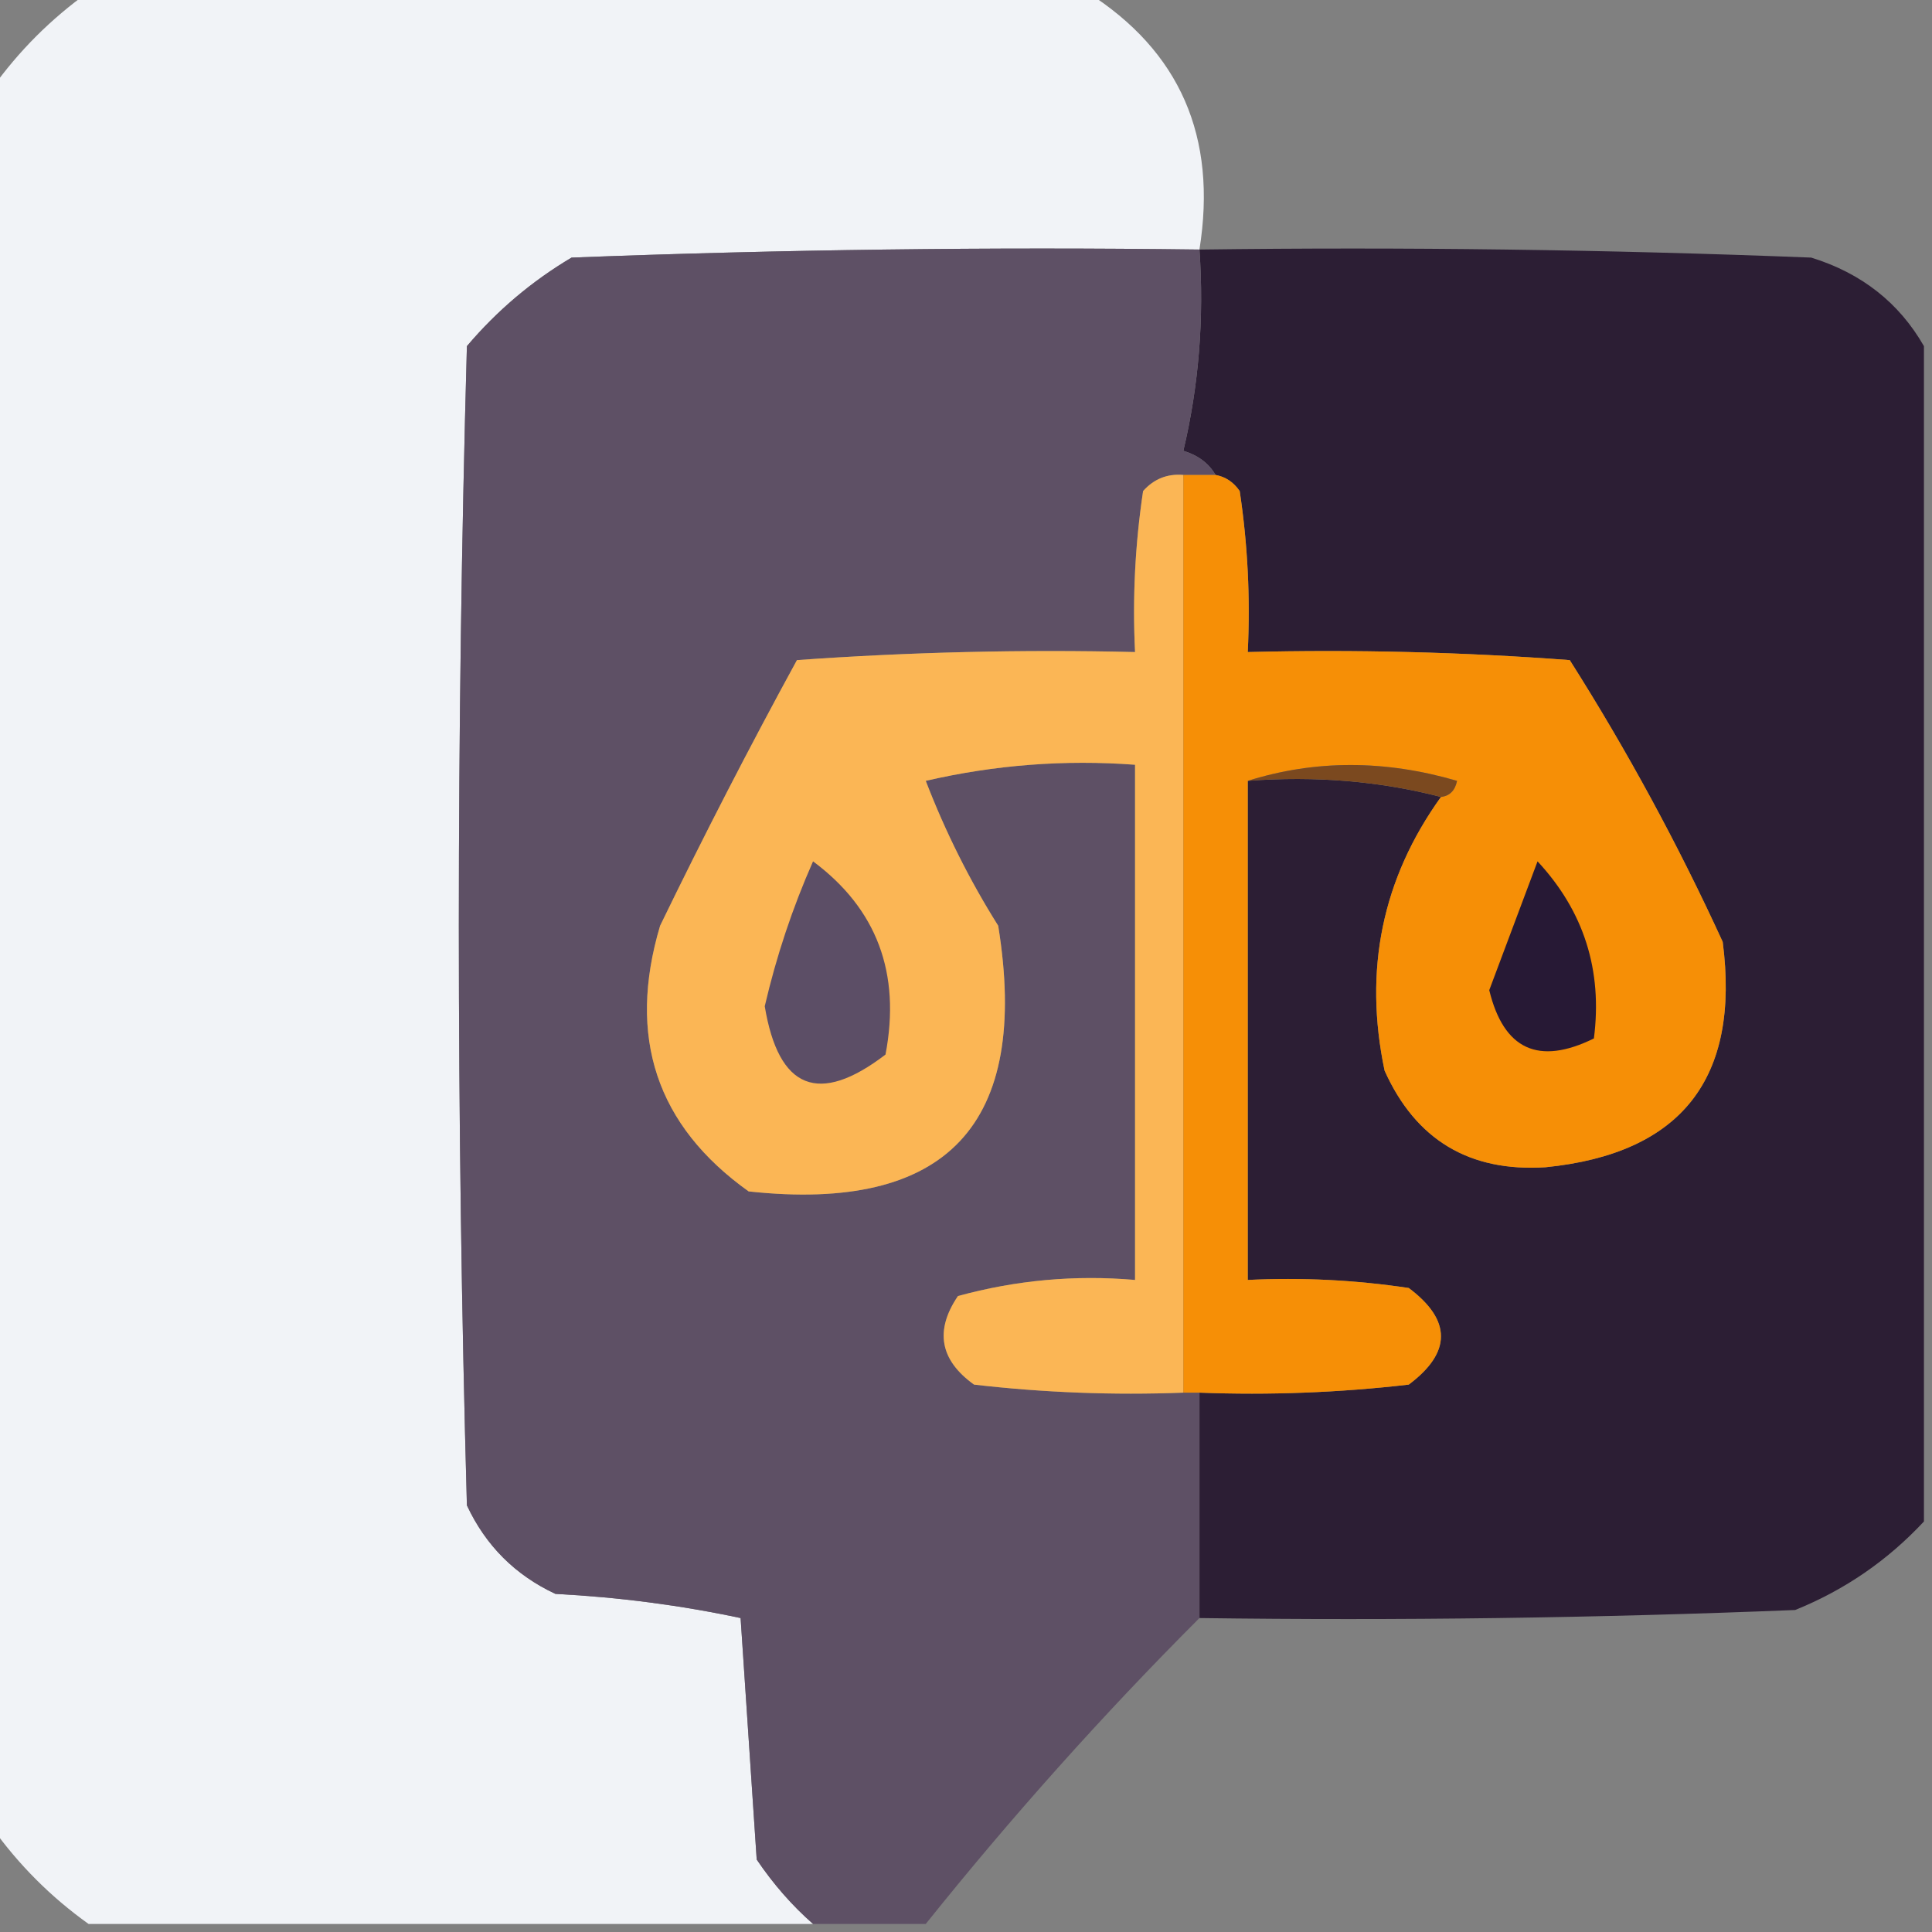 <?xml version="1.0" encoding="UTF-8"?> <svg xmlns="http://www.w3.org/2000/svg" xmlns:xlink="http://www.w3.org/1999/xlink" version="1.1" width="120px" height="120px" style="shape-rendering:geometricPrecision; text-rendering:geometricPrecision; image-rendering:optimizeQuality; fill-rule:evenodd; clip-rule:evenodd"><rect width="100%" height="100%" fill="#808080" stroke="none"/><g><path style="opacity:0.995" fill="#f1f3f7" d="M 5.5,-0.5 C 26.167,-0.5 46.833,-0.5 67.5,-0.5C 73.288,3.162 75.621,8.495 74.5,15.5C 61.496,15.333 48.496,15.5 35.5,16C 33.04,17.458 30.873,19.291 29,21.5C 28.333,45.5 28.333,69.5 29,93.5C 30.167,96 32,97.833 34.5,99C 38.421,99.203 42.255,99.703 46,100.5C 46.333,105.5 46.667,110.5 47,115.5C 48.032,117.027 49.199,118.36 50.5,119.5C 35.5,119.5 20.5,119.5 5.5,119.5C 3.167,117.833 1.167,115.833 -0.5,113.5C -0.5,77.5 -0.5,41.5 -0.5,5.5C 1.167,3.167 3.167,1.167 5.5,-0.5 Z"></path></g><g><path style="opacity:0.986" fill="#2b1d33" d="M 74.5,15.5 C 87.171,15.333 99.838,15.5 112.5,16C 115.621,16.967 117.954,18.8 119.5,21.5C 119.5,45.833 119.5,70.167 119.5,94.5C 117.243,96.923 114.576,98.757 111.5,100C 99.171,100.5 86.838,100.667 74.5,100.5C 74.5,95.833 74.5,91.167 74.5,86.5C 78.846,86.666 83.179,86.499 87.5,86C 90.167,84 90.167,82 87.5,80C 84.183,79.502 80.85,79.335 77.5,79.5C 77.5,69.167 77.5,58.833 77.5,48.5C 81.702,48.183 85.702,48.517 89.5,49.5C 85.852,54.58 84.685,60.246 86,66.5C 87.935,70.802 91.268,72.802 96,72.5C 104.433,71.651 108.1,66.985 107,58.5C 104.215,52.427 101.048,46.594 97.5,41C 90.842,40.5 84.175,40.334 77.5,40.5C 77.665,37.15 77.498,33.817 77,30.5C 76.617,29.944 76.117,29.611 75.5,29.5C 75.082,28.778 74.416,28.278 73.5,28C 74.464,23.934 74.797,19.767 74.5,15.5 Z"></path></g><g><path style="opacity:0.999" fill="#5e5065" d="M 74.5,15.5 C 74.797,19.767 74.464,23.934 73.5,28C 74.416,28.278 75.082,28.778 75.5,29.5C 74.833,29.5 74.167,29.5 73.5,29.5C 72.504,29.414 71.671,29.748 71,30.5C 70.502,33.817 70.335,37.15 70.5,40.5C 63.492,40.334 56.492,40.5 49.5,41C 46.539,46.422 43.706,51.922 41,57.5C 38.941,64.414 40.775,69.914 46.5,74C 58.83,75.335 63.997,69.835 62,57.5C 60.219,54.667 58.719,51.667 57.5,48.5C 61.783,47.508 66.116,47.174 70.5,47.5C 70.5,58.167 70.5,68.833 70.5,79.5C 66.774,79.177 63.107,79.511 59.5,80.5C 58.047,82.644 58.38,84.477 60.5,86C 64.821,86.499 69.154,86.666 73.5,86.5C 73.833,86.5 74.167,86.5 74.5,86.5C 74.5,91.167 74.5,95.833 74.5,100.5C 68.52,106.484 62.853,112.817 57.5,119.5C 55.167,119.5 52.833,119.5 50.5,119.5C 49.199,118.36 48.032,117.027 47,115.5C 46.667,110.5 46.333,105.5 46,100.5C 42.255,99.703 38.421,99.203 34.5,99C 32,97.833 30.167,96 29,93.5C 28.333,69.5 28.333,45.5 29,21.5C 30.873,19.291 33.04,17.458 35.5,16C 48.496,15.5 61.496,15.333 74.5,15.5 Z"></path></g><g><path style="opacity:1" fill="#fbb655" d="M 73.5,29.5 C 73.5,48.5 73.5,67.5 73.5,86.5C 69.154,86.666 64.821,86.499 60.5,86C 58.38,84.477 58.047,82.644 59.5,80.5C 63.107,79.511 66.774,79.177 70.5,79.5C 70.5,68.833 70.5,58.167 70.5,47.5C 66.116,47.174 61.783,47.508 57.5,48.5C 58.719,51.667 60.219,54.667 62,57.5C 63.997,69.835 58.83,75.335 46.5,74C 40.775,69.914 38.941,64.414 41,57.5C 43.706,51.922 46.539,46.422 49.5,41C 56.492,40.5 63.492,40.334 70.5,40.5C 70.335,37.15 70.502,33.817 71,30.5C 71.671,29.748 72.504,29.414 73.5,29.5 Z"></path></g><g><path style="opacity:1" fill="#f68f06" d="M 73.5,29.5 C 74.167,29.5 74.833,29.5 75.5,29.5C 76.117,29.611 76.617,29.944 77,30.5C 77.498,33.817 77.665,37.15 77.5,40.5C 84.175,40.334 90.842,40.5 97.5,41C 101.048,46.594 104.215,52.427 107,58.5C 108.1,66.985 104.433,71.651 96,72.5C 91.268,72.802 87.935,70.802 86,66.5C 84.685,60.246 85.852,54.58 89.5,49.5C 90.043,49.44 90.376,49.107 90.5,48.5C 86.016,47.189 81.683,47.189 77.5,48.5C 77.5,58.833 77.5,69.167 77.5,79.5C 80.85,79.335 84.183,79.502 87.5,80C 90.167,82 90.167,84 87.5,86C 83.179,86.499 78.846,86.666 74.5,86.5C 74.167,86.5 73.833,86.5 73.5,86.5C 73.5,67.5 73.5,48.5 73.5,29.5 Z"></path></g><g><path style="opacity:1" fill="#7b491f" d="M 77.5,48.5 C 81.683,47.189 86.016,47.189 90.5,48.5C 90.376,49.107 90.043,49.44 89.5,49.5C 85.702,48.517 81.702,48.183 77.5,48.5 Z"></path></g><g><path style="opacity:1" fill="#271935" d="M 95.5,53.5 C 98.378,56.597 99.544,60.263 99,64.5C 95.561,66.192 93.395,65.192 92.5,61.5C 93.51,58.817 94.51,56.151 95.5,53.5 Z"></path></g><g><path style="opacity:1" fill="#5c4e66" d="M 50.5,53.5 C 54.463,56.448 55.963,60.448 55,65.5C 50.857,68.671 48.357,67.671 47.5,62.5C 48.221,59.395 49.221,56.395 50.5,53.5 Z"></path></g></svg> 